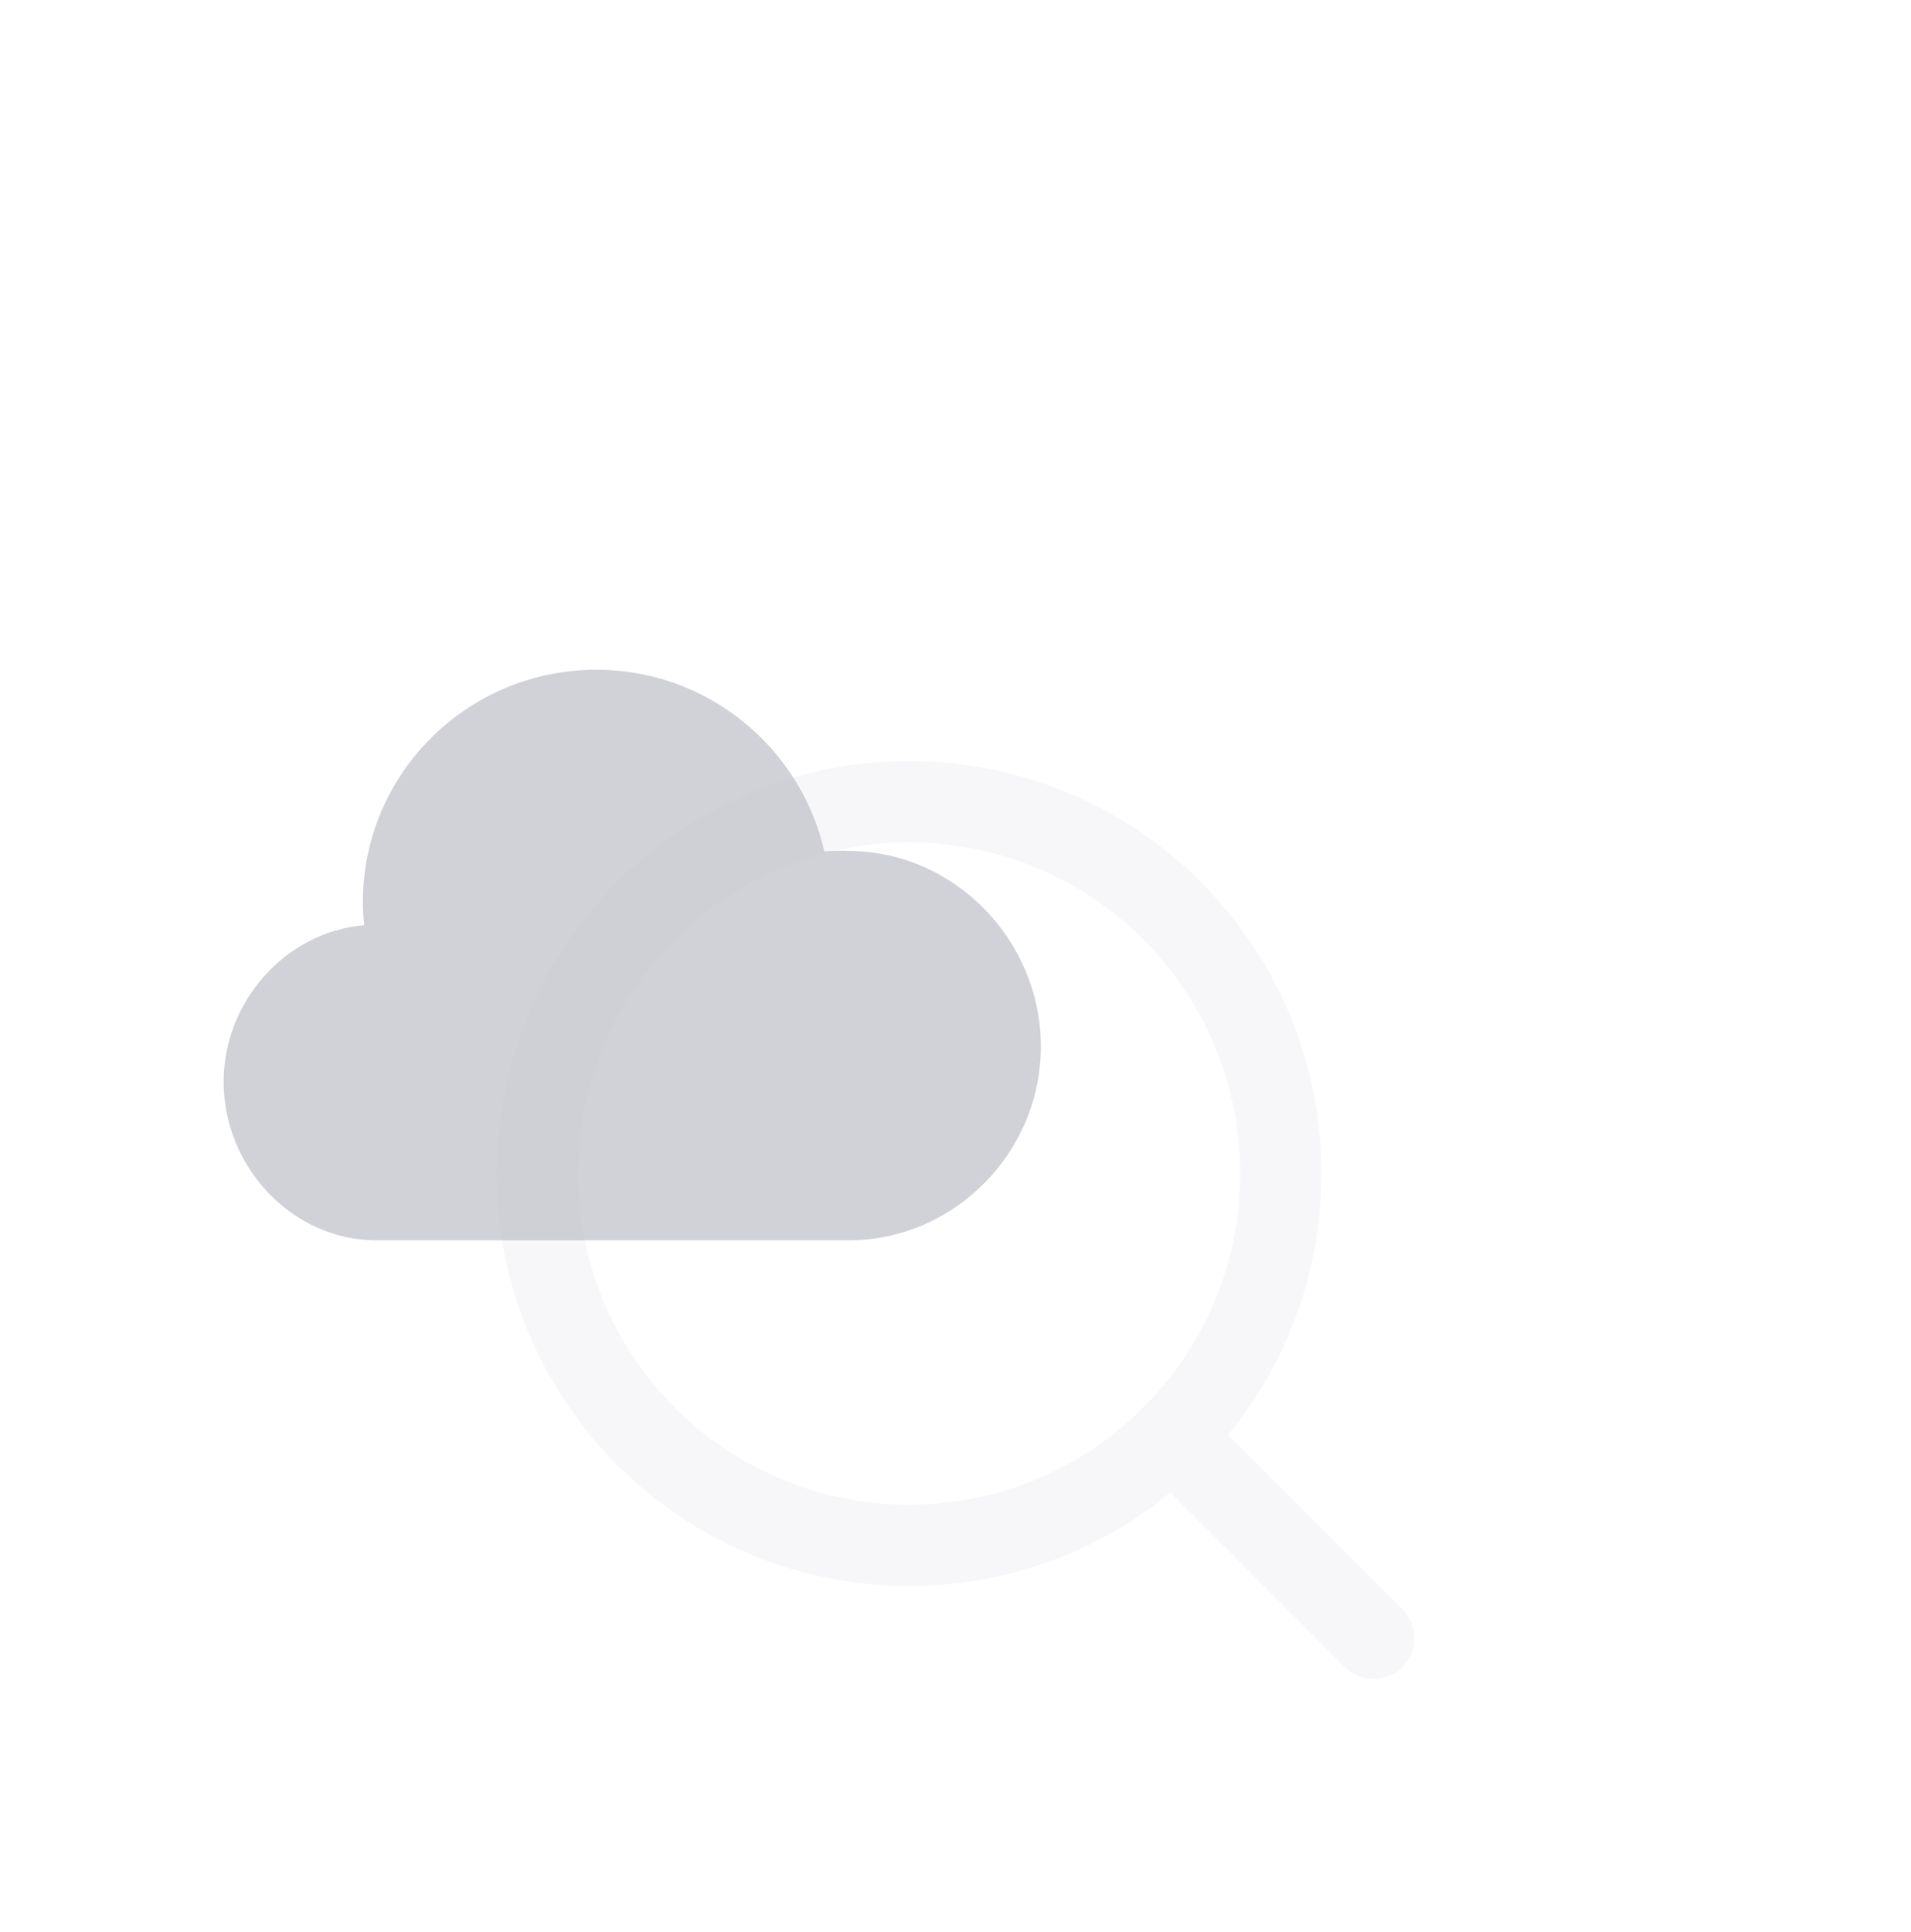 <svg width="94" height="95" viewBox="0 0 94 95" fill="none" xmlns="http://www.w3.org/2000/svg">
<g filter="url(#filter0_dd3)">
<path d="M44.714 48C54.813 48 63 39.813 63 29.714C63 19.615 54.813 11.429 44.714 11.429C34.615 11.429 26.429 19.615 26.429 29.714C26.429 39.813 34.615 48 44.714 48Z" stroke="#F7F7FA" stroke-width="4" stroke-linecap="round" stroke-linejoin="round"/>
<path d="M67.572 52.571L57.629 42.629" stroke="#F7F7FA" stroke-width="4" stroke-linecap="round" stroke-linejoin="round"/>
</g>
<g filter="url(#filter1_b3)">
<path d="M41.725 41.85C41.663 41.85 41.587 41.837 41.525 41.837C41.2 41.837 40.875 41.837 40.55 41.875C39.388 36.775 34.812 32.938 29.337 32.938C22.988 32.938 17.85 38.05 17.85 44.362C17.85 44.75 17.875 45.125 17.913 45.5C14.037 45.837 11 49.263 11 53.2C11 57.375 14.35 61 18.538 61H41.725C46.962 61 51.2 56.663 51.2 51.462C51.2 46.263 46.962 41.85 41.725 41.85Z" fill="#BEBFC6" fill-opacity="0.7"/>
</g>
<defs>
<filter id="filter0_dd3" x="-9" y="-8" width="112" height="112" filterUnits="userSpaceOnUse" color-interpolation-filters="sRGB">
<feFlood flood-opacity="0" result="BackgroundImageFix"/>
<feColorMatrix in="SourceAlpha" type="matrix" values="0 0 0 0 0 0 0 0 0 0 0 0 0 0 0 0 0 0 127 0"/>
<feOffset dy="16"/>
<feGaussianBlur stdDeviation="12"/>
<feColorMatrix type="matrix" values="0 0 0 0 0.196 0 0 0 0 0.196 0 0 0 0 0.279 0 0 0 0.08 0"/>
<feBlend mode="multiply" in2="BackgroundImageFix" result="effect1_dropShadow"/>
<feColorMatrix in="SourceAlpha" type="matrix" values="0 0 0 0 0 0 0 0 0 0 0 0 0 0 0 0 0 0 127 0"/>
<feOffset dy="12"/>
<feGaussianBlur stdDeviation="6"/>
<feColorMatrix type="matrix" values="0 0 0 0 0.196 0 0 0 0 0.196 0 0 0 0 0.279 0 0 0 0.08 0"/>
<feBlend mode="multiply" in2="effect1_dropShadow" result="effect2_dropShadow"/>
<feBlend mode="normal" in="SourceGraphic" in2="effect2_dropShadow" result="shape"/>
</filter>
<filter id="filter1_b3" x="1" y="22.938" width="60.2" height="48.062" filterUnits="userSpaceOnUse" color-interpolation-filters="sRGB">
<feFlood flood-opacity="0" result="BackgroundImageFix"/>
<feGaussianBlur in="BackgroundImage" stdDeviation="5"/>
<feComposite in2="SourceAlpha" operator="in" result="effect1_backgroundBlur"/>
<feBlend mode="normal" in="SourceGraphic" in2="effect1_backgroundBlur" result="shape"/>
</filter>
</defs>
</svg>
